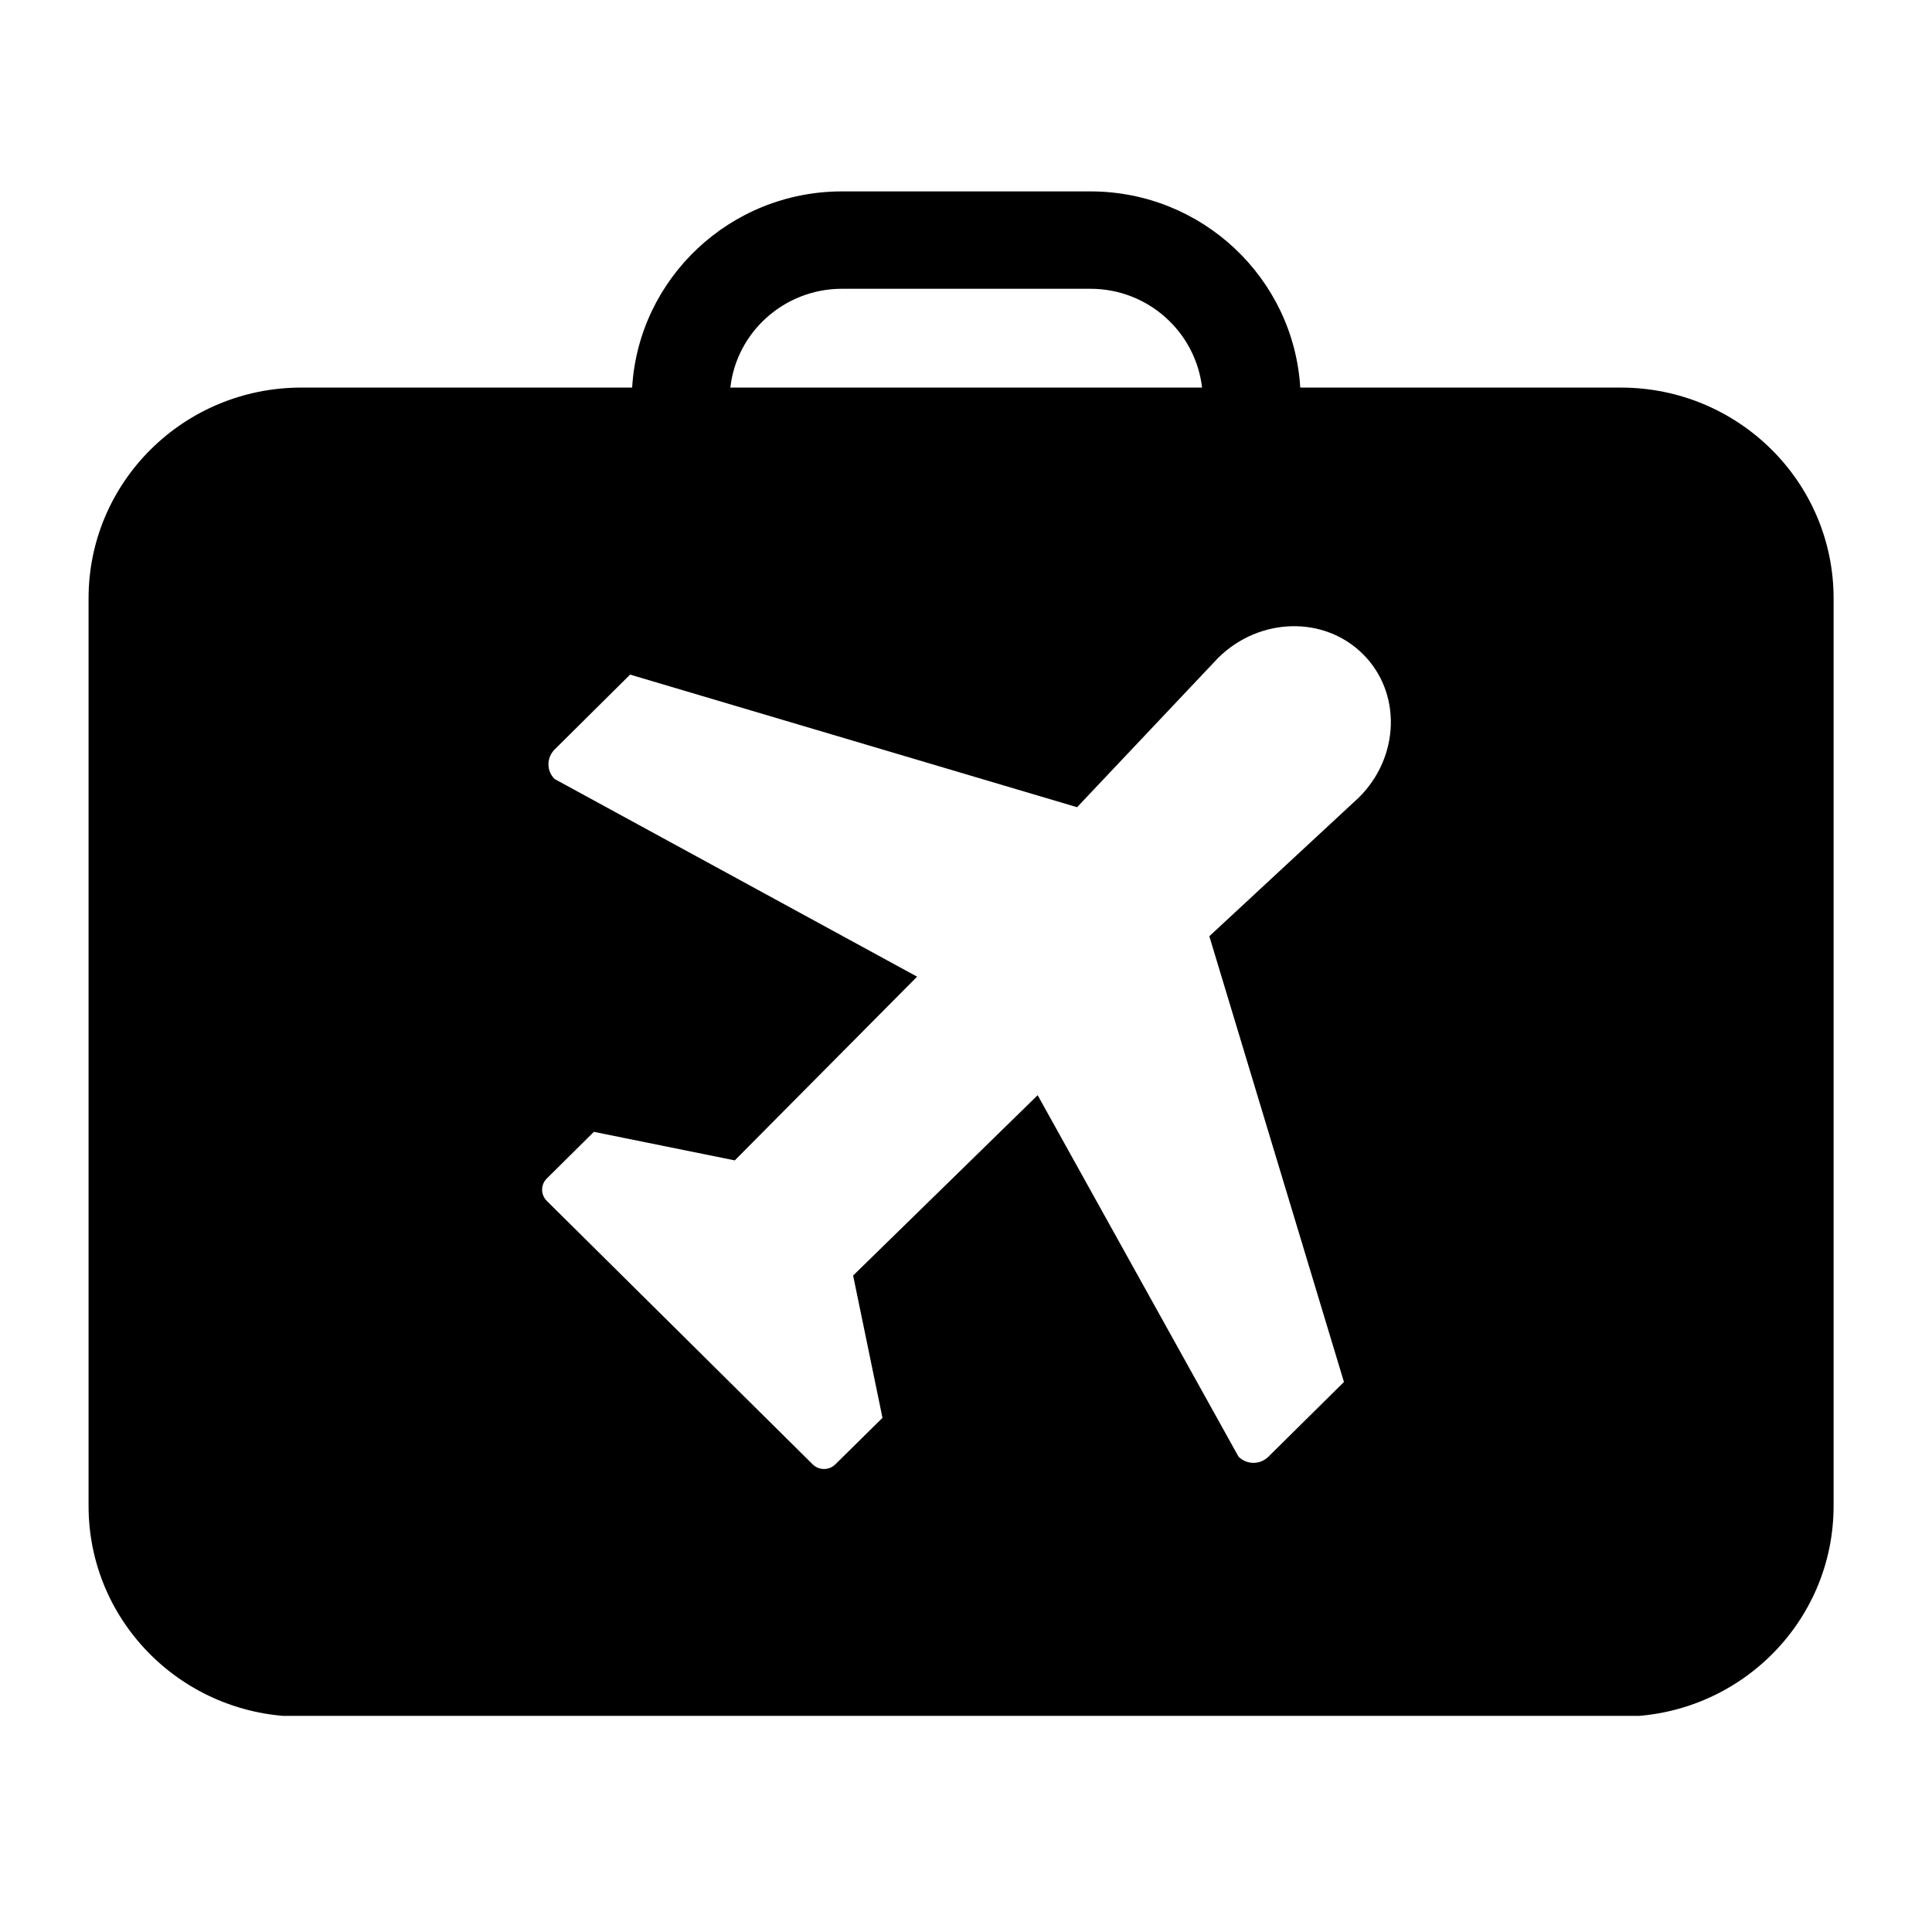<?xml version="1.0" encoding="UTF-8"?>
<svg xmlns="http://www.w3.org/2000/svg" xmlns:xlink="http://www.w3.org/1999/xlink" width="50" zoomAndPan="magnify" viewBox="0 0 37.5 37.5" height="50" preserveAspectRatio="xMidYMid meet" version="1.2">
  <defs>
    <clipPath id="3b6362c199">
      <path d="M 1.633 3.699 L 35.68 3.699 L 35.68 33.305 L 1.633 33.305 Z M 1.633 3.699 "></path>
    </clipPath>
  </defs>
  <g id="05ceab936c">
    <g clip-rule="nonzero" clip-path="url(#3b6362c199)">
      <path style=" stroke:none;fill-rule:nonzero;fill:#000000;fill-opacity:1;" d="M 31.461 7.523 L 25.238 7.523 C 25.109 5.402 23.336 3.715 21.164 3.715 L 16.344 3.715 C 14.172 3.715 12.395 5.402 12.27 7.523 L 5.848 7.523 C 3.566 7.523 1.719 9.355 1.719 11.613 L 1.719 29.23 C 1.719 31.492 3.566 33.32 5.848 33.32 L 31.461 33.32 C 33.742 33.32 35.59 31.492 35.59 29.23 L 35.59 11.613 C 35.59 9.355 33.742 7.523 31.461 7.523 Z M 16.344 5.605 L 21.164 5.605 C 22.285 5.605 23.207 6.445 23.332 7.523 L 14.176 7.523 C 14.297 6.445 15.223 5.605 16.344 5.605 Z M 26.375 15.48 L 23.473 18.172 L 26.086 26.824 L 24.621 28.273 C 24.461 28.434 24.199 28.434 24.039 28.273 L 20.141 21.258 L 16.559 24.758 L 17.129 27.52 L 16.215 28.422 C 16.094 28.543 15.898 28.543 15.777 28.426 L 10.613 23.309 C 10.492 23.188 10.492 22.996 10.613 22.875 L 11.527 21.969 L 14.262 22.523 L 17.801 18.957 L 10.766 15.121 C 10.605 14.965 10.605 14.707 10.766 14.547 L 12.23 13.094 L 20.906 15.668 L 23.641 12.773 C 24.438 11.98 25.699 11.945 26.453 12.695 C 27.207 13.441 27.172 14.691 26.375 15.48 Z M 26.375 15.48 "></path>
    </g>
  </g>
</svg>
